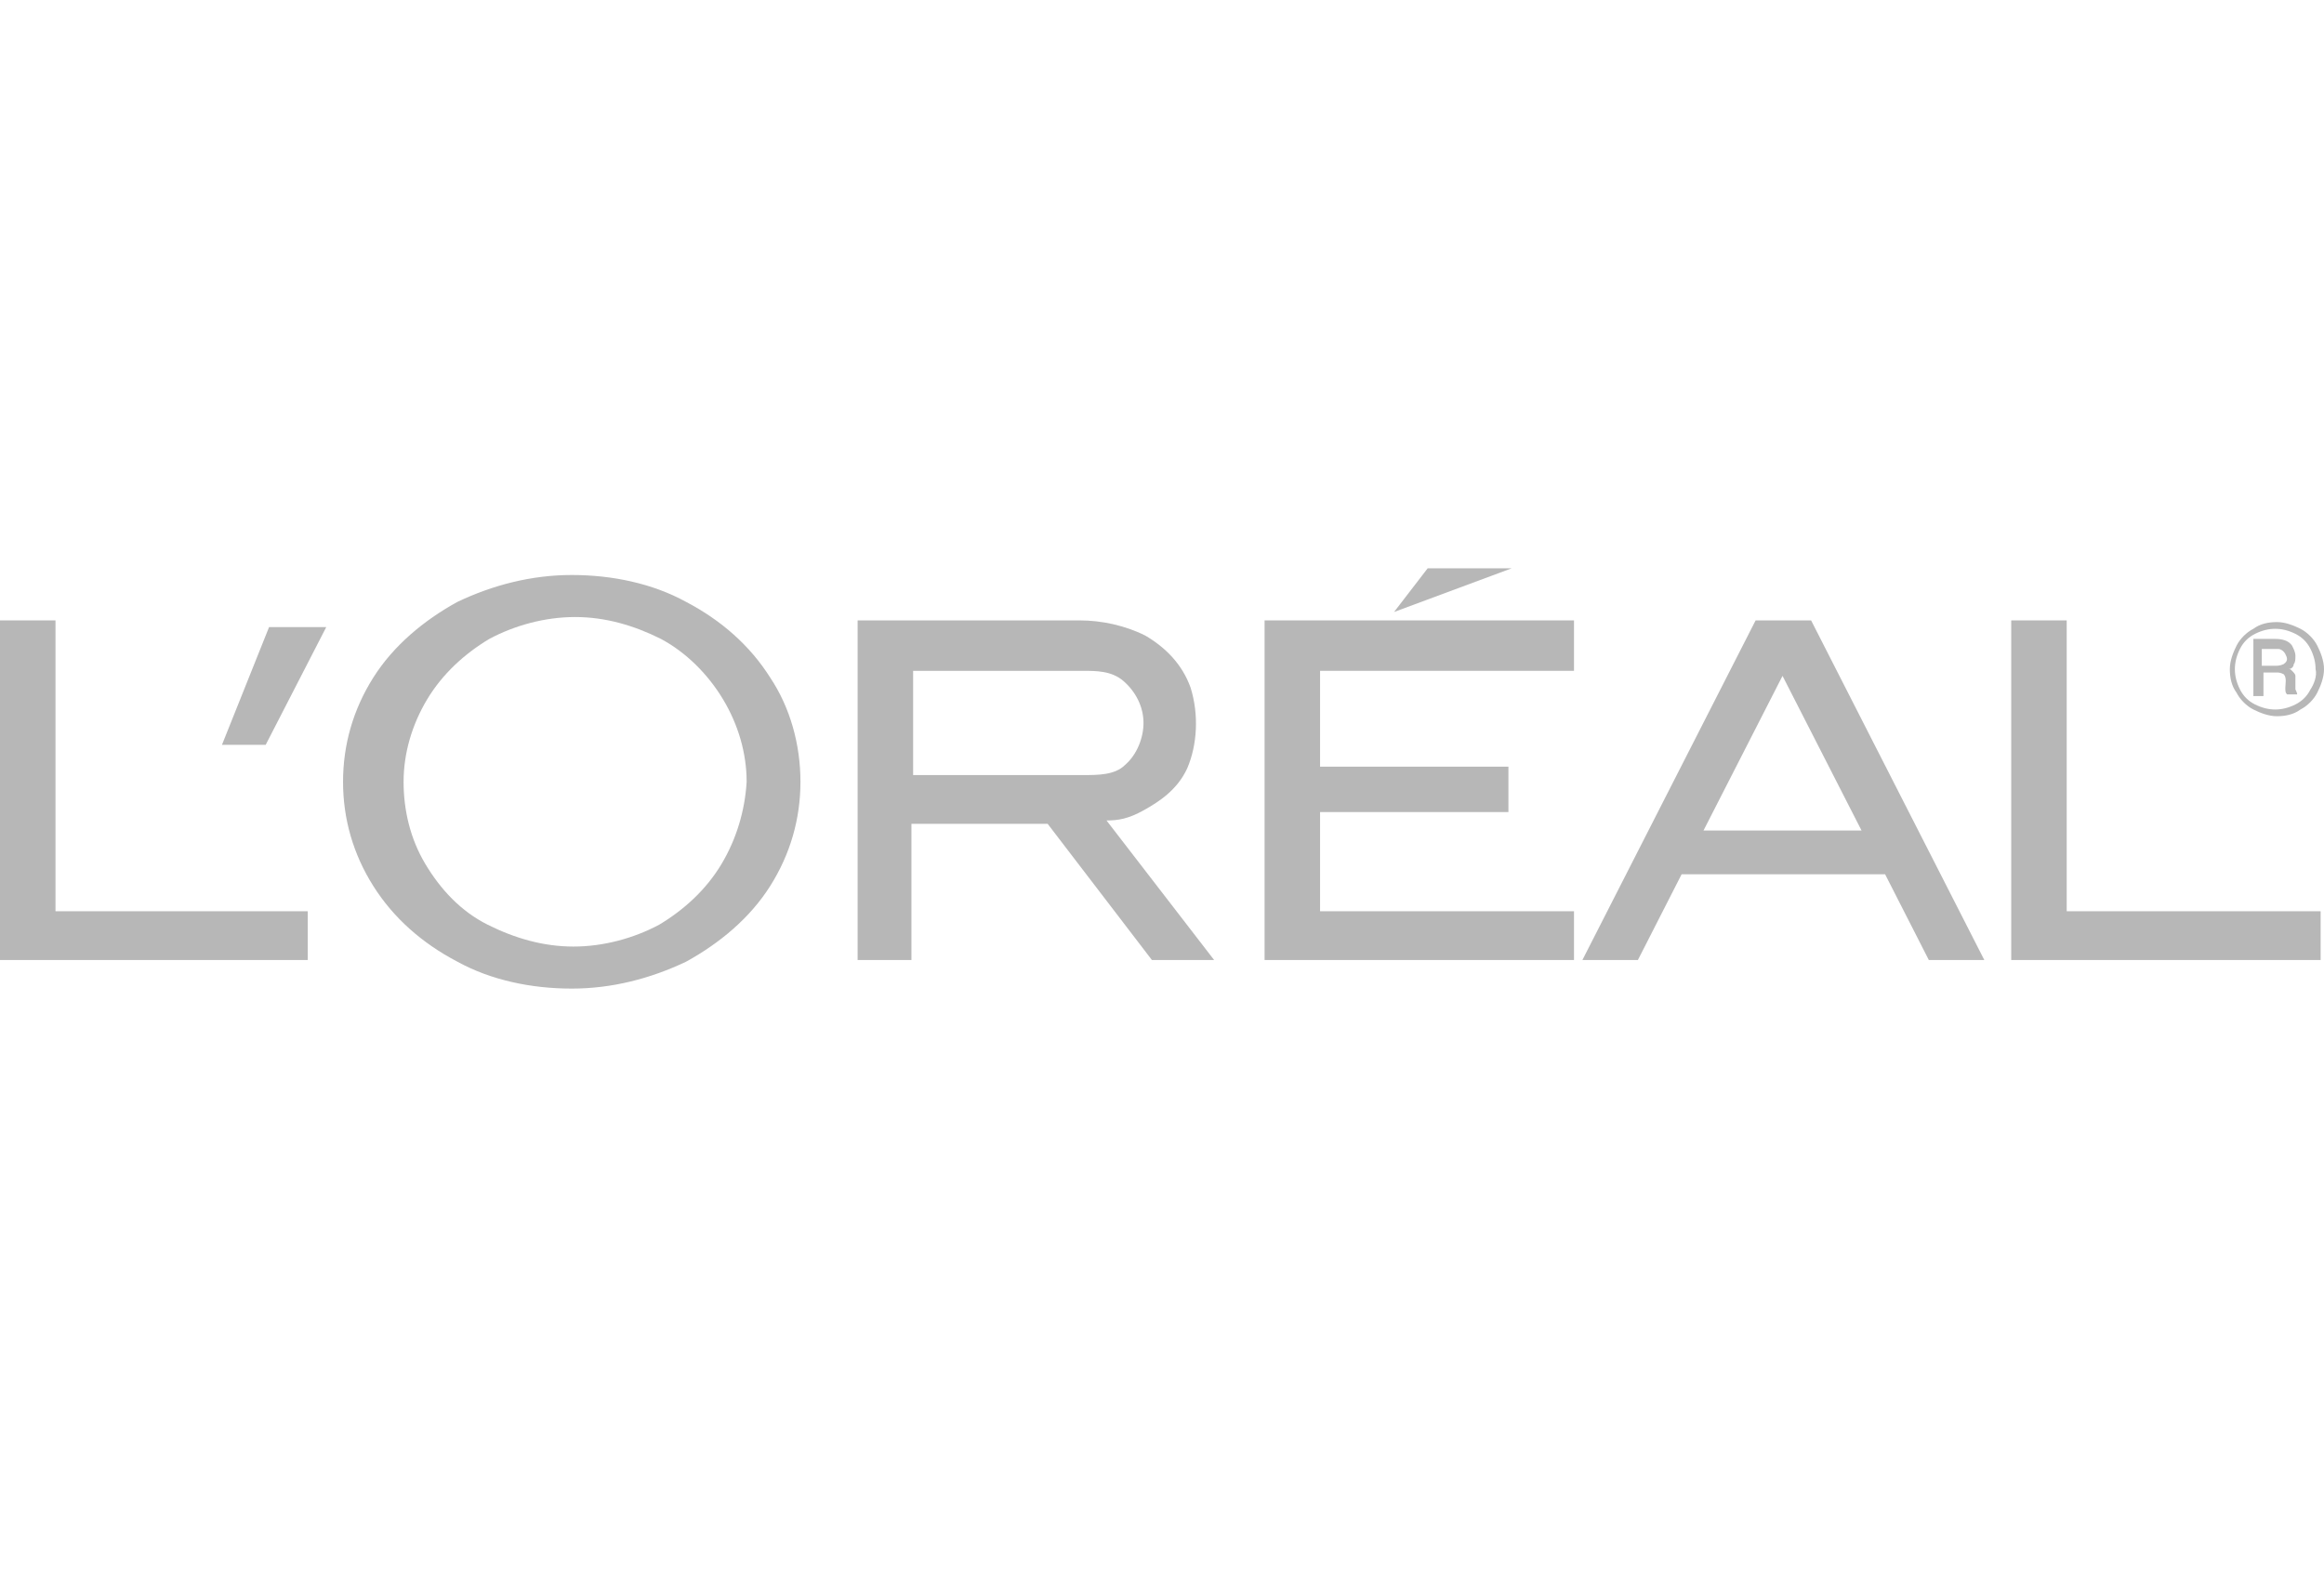 <?xml version="1.0" encoding="UTF-8"?> <!-- Generator: Adobe Illustrator 24.1.2, SVG Export Plug-In . SVG Version: 6.00 Build 0) --> <svg xmlns="http://www.w3.org/2000/svg" xmlns:xlink="http://www.w3.org/1999/xlink" version="1.1" id="Layer_1" x="0px" y="0px" viewBox="0 0 138.2 94" style="enable-background:new 0 0 138.2 94;" xml:space="preserve"> <style type="text/css"> .st0{fill-rule:evenodd;clip-rule:evenodd;fill:#B7B7B7;} </style> <g> <polygon class="st0" points="18.3,54.2 18.3,57.1 0,57.1 0,36.9 3.3,36.9 3.3,54.2 "></polygon> <polygon class="st0" points="15.8,44.3 19.4,37.3 16,37.3 13.2,44.3 "></polygon> <path class="st0" d="M45.8,40.3c-1.2-1.9-2.9-3.4-5-4.5c-2-1.1-4.4-1.6-6.8-1.6c-2.4,0-4.7,0.6-6.8,1.6c-2,1.1-3.8,2.6-5,4.5 c-1.2,1.9-1.8,4-1.8,6.2s0.6,4.3,1.8,6.2c1.2,1.9,2.9,3.4,5,4.5c2,1.1,4.4,1.6,6.8,1.6s4.7-0.6,6.8-1.6c2-1.1,3.8-2.6,5-4.5 c1.2-1.9,1.8-4,1.8-6.2C47.6,44.3,47,42.1,45.8,40.3L45.8,40.3L45.8,40.3L45.8,40.3z M42.9,51.4c-0.9,1.5-2.2,2.7-3.7,3.6 c-1.5,0.8-3.3,1.3-5.1,1.3c-1.8,0-3.5-0.5-5.1-1.3s-2.8-2.1-3.7-3.6S24,48.2,24,46.5c0-1.7,0.5-3.4,1.4-4.9 c0.9-1.5,2.2-2.7,3.7-3.6c1.5-0.8,3.3-1.3,5.1-1.3c1.8,0,3.5,0.5,5.1,1.3c1.5,0.8,2.8,2.1,3.7,3.6c0.9,1.5,1.4,3.2,1.4,4.9 C44.3,48.2,43.8,49.9,42.9,51.4L42.9,51.4L42.9,51.4L42.9,51.4z"></path> <path class="st0" d="M70.6,45.7C70,47,68.9,47.7,68,48.2c-0.9,0.5-1.5,0.6-2.2,0.6l0,0l6.4,8.3h-3.7l-6.2-8.1h-8.1v8.1H51V36.9 h13.2l0,0c1.3,0,2.7,0.3,3.9,0.9c1.2,0.7,2.2,1.7,2.7,3.1C71.3,42.5,71.2,44.3,70.6,45.7L70.6,45.7z M66.9,45.5 c0.7-0.6,1.1-1.6,1.1-2.5c0-1-0.5-1.9-1.2-2.5c-0.7-0.6-1.6-0.6-2.4-0.6l0,0H54.3v6.2h10.1l0,0C65.3,46.1,66.3,46.1,66.9,45.5 L66.9,45.5z"></path> <polygon class="st0" points="89.7,45.6 89.7,48.3 78.5,48.3 78.5,54.2 93.6,54.2 93.6,57.1 75.2,57.1 75.2,36.9 93.6,36.9 93.6,39.9 78.5,39.9 78.5,45.6 "></polygon> <polygon class="st0" points="89.9,33.8 84.9,33.8 82.9,36.4 "></polygon> <path class="st0" d="M100,52l-2.6,5.1h-3.3l10.3-20.2h3.3L118,57.1h-3.3l-2.6-5.1H100L100,52z M106,40.2l-4.7,9.2h9.4L106,40.2 L106,40.2z"></path> <polygon class="st0" points="138,54.2 138,57.1 119.6,57.1 119.6,36.9 122.9,36.9 122.9,54.2 "></polygon> <path class="st0" d="M136.5,41l0-0.5l0,0c0-0.1,0-0.2,0-0.3c0-0.1-0.1-0.2-0.2-0.3c-0.1-0.1-0.1-0.1-0.2-0.1c0.1,0,0.3-0.1,0.3-0.3 c0.1-0.1,0.1-0.3,0.1-0.5c0-0.2-0.1-0.4-0.2-0.6c-0.2-0.3-0.6-0.4-1-0.4l0,0H134v3.4h0.6v-1.4h0.8l0,0c0.1,0,0.2,0,0.4,0.1 c0.2,0.2,0.1,0.6,0.1,0.8c0,0.2,0,0.3,0.1,0.4l0,0h0.6v-0.1l0,0C136.6,41.3,136.6,41.2,136.5,41L136.5,41L136.5,41L136.5,41z M135.8,39.5c-0.2,0.1-0.4,0.1-0.5,0.1l0,0h-0.8v-1l0,0c0.3,0,0.7,0,1,0c0.1,0,0.3,0.1,0.4,0.3C136,39.1,136.1,39.3,135.8,39.5 L135.8,39.5L135.8,39.5L135.8,39.5z"></path> <path class="st0" d="M137.8,38.4c-0.2-0.4-0.6-0.8-1-1c-0.4-0.2-0.9-0.4-1.4-0.4s-1,0.1-1.4,0.4c-0.4,0.2-0.8,0.6-1,1 c-0.2,0.4-0.4,0.9-0.4,1.4c0,0.5,0.1,1,0.4,1.4c0.2,0.4,0.6,0.8,1,1c0.4,0.2,0.9,0.4,1.4,0.4s1-0.1,1.4-0.4c0.4-0.2,0.8-0.6,1-1 c0.2-0.4,0.4-0.9,0.4-1.4C138.2,39.3,138,38.8,137.8,38.4L137.8,38.4L137.8,38.4L137.8,38.4z M137.4,41c-0.2,0.4-0.5,0.7-0.9,0.9 c-0.4,0.2-0.8,0.3-1.2,0.3s-0.8-0.1-1.2-0.3c-0.4-0.2-0.7-0.5-0.9-0.9c-0.2-0.4-0.3-0.8-0.3-1.2s0.1-0.8,0.3-1.2 c0.2-0.4,0.5-0.7,0.9-0.9c0.4-0.2,0.8-0.3,1.2-0.3c0.4,0,0.8,0.1,1.2,0.3c0.4,0.2,0.7,0.5,0.9,0.9c0.2,0.4,0.3,0.8,0.3,1.2 C137.8,40.2,137.6,40.7,137.4,41L137.4,41L137.4,41L137.4,41z"></path> </g> </svg> 